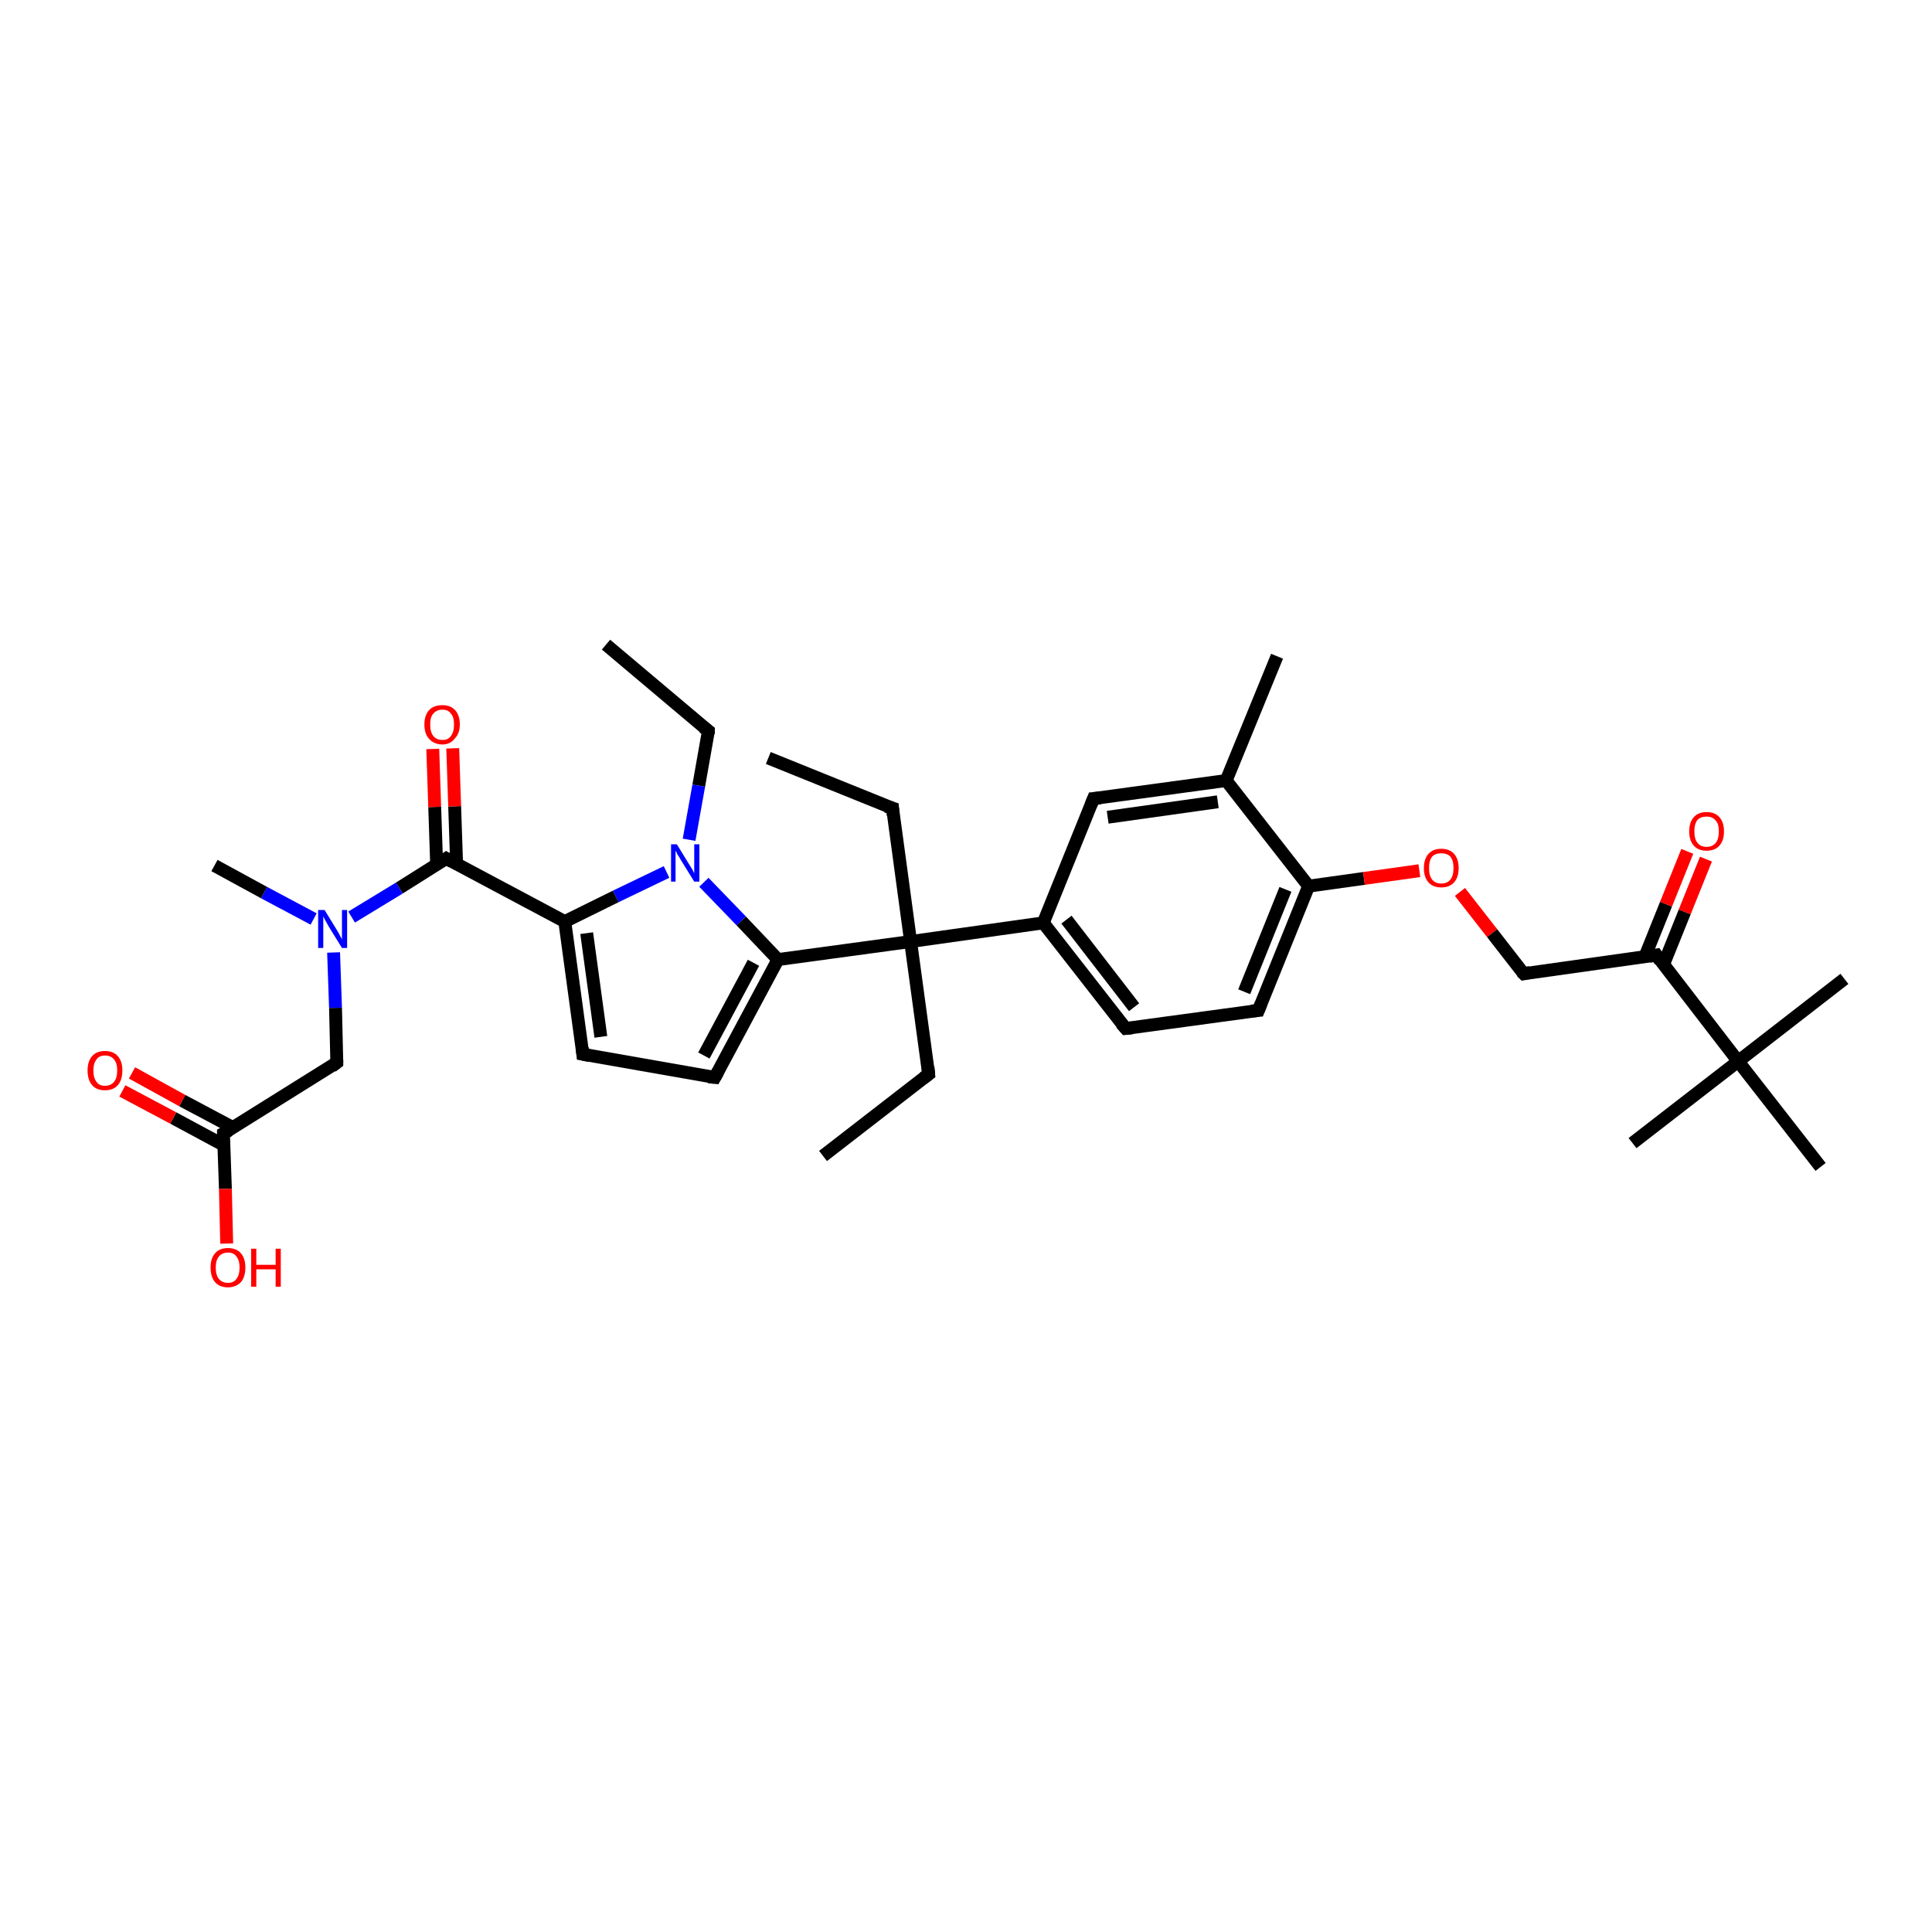 <?xml version='1.0' encoding='iso-8859-1'?>
<svg version='1.1' baseProfile='full'
              xmlns='http://www.w3.org/2000/svg'
                      xmlns:rdkit='http://www.rdkit.org/xml'
                      xmlns:xlink='http://www.w3.org/1999/xlink'
                  xml:space='preserve'
width='300px' height='300px' viewBox='0 0 300 300'>
<!-- END OF HEADER -->
<rect style='opacity:1.0;fill:#FFFFFF;stroke:none' width='300.0' height='300.0' x='0.0' y='0.0'> </rect>
<path class='bond-0 atom-0 atom-1' d='M 94.1,100.1 L 110.0,113.5' style='fill:none;fill-rule:evenodd;stroke:#000000;stroke-width:2.0px;stroke-linecap:butt;stroke-linejoin:miter;stroke-opacity:1' />
<path class='bond-1 atom-1 atom-2' d='M 110.0,113.5 L 108.5,122.0' style='fill:none;fill-rule:evenodd;stroke:#000000;stroke-width:2.0px;stroke-linecap:butt;stroke-linejoin:miter;stroke-opacity:1' />
<path class='bond-1 atom-1 atom-2' d='M 108.5,122.0 L 107.0,130.4' style='fill:none;fill-rule:evenodd;stroke:#0000FF;stroke-width:2.0px;stroke-linecap:butt;stroke-linejoin:miter;stroke-opacity:1' />
<path class='bond-2 atom-2 atom-3' d='M 103.5,135.4 L 95.6,139.2' style='fill:none;fill-rule:evenodd;stroke:#0000FF;stroke-width:2.0px;stroke-linecap:butt;stroke-linejoin:miter;stroke-opacity:1' />
<path class='bond-2 atom-2 atom-3' d='M 95.6,139.2 L 87.7,143.1' style='fill:none;fill-rule:evenodd;stroke:#000000;stroke-width:2.0px;stroke-linecap:butt;stroke-linejoin:miter;stroke-opacity:1' />
<path class='bond-3 atom-3 atom-4' d='M 87.7,143.1 L 90.5,163.7' style='fill:none;fill-rule:evenodd;stroke:#000000;stroke-width:2.0px;stroke-linecap:butt;stroke-linejoin:miter;stroke-opacity:1' />
<path class='bond-3 atom-3 atom-4' d='M 91.1,144.9 L 93.3,161.0' style='fill:none;fill-rule:evenodd;stroke:#000000;stroke-width:2.0px;stroke-linecap:butt;stroke-linejoin:miter;stroke-opacity:1' />
<path class='bond-4 atom-4 atom-5' d='M 90.5,163.7 L 111.0,167.3' style='fill:none;fill-rule:evenodd;stroke:#000000;stroke-width:2.0px;stroke-linecap:butt;stroke-linejoin:miter;stroke-opacity:1' />
<path class='bond-5 atom-5 atom-6' d='M 111.0,167.3 L 120.8,149.0' style='fill:none;fill-rule:evenodd;stroke:#000000;stroke-width:2.0px;stroke-linecap:butt;stroke-linejoin:miter;stroke-opacity:1' />
<path class='bond-5 atom-5 atom-6' d='M 109.3,163.9 L 117.0,149.5' style='fill:none;fill-rule:evenodd;stroke:#000000;stroke-width:2.0px;stroke-linecap:butt;stroke-linejoin:miter;stroke-opacity:1' />
<path class='bond-6 atom-6 atom-7' d='M 120.8,149.0 L 141.4,146.2' style='fill:none;fill-rule:evenodd;stroke:#000000;stroke-width:2.0px;stroke-linecap:butt;stroke-linejoin:miter;stroke-opacity:1' />
<path class='bond-7 atom-7 atom-8' d='M 141.4,146.2 L 144.2,166.8' style='fill:none;fill-rule:evenodd;stroke:#000000;stroke-width:2.0px;stroke-linecap:butt;stroke-linejoin:miter;stroke-opacity:1' />
<path class='bond-8 atom-8 atom-9' d='M 144.2,166.8 L 127.8,179.5' style='fill:none;fill-rule:evenodd;stroke:#000000;stroke-width:2.0px;stroke-linecap:butt;stroke-linejoin:miter;stroke-opacity:1' />
<path class='bond-9 atom-7 atom-10' d='M 141.4,146.2 L 138.6,125.5' style='fill:none;fill-rule:evenodd;stroke:#000000;stroke-width:2.0px;stroke-linecap:butt;stroke-linejoin:miter;stroke-opacity:1' />
<path class='bond-10 atom-10 atom-11' d='M 138.6,125.5 L 119.3,117.7' style='fill:none;fill-rule:evenodd;stroke:#000000;stroke-width:2.0px;stroke-linecap:butt;stroke-linejoin:miter;stroke-opacity:1' />
<path class='bond-11 atom-7 atom-12' d='M 141.4,146.2 L 162.0,143.3' style='fill:none;fill-rule:evenodd;stroke:#000000;stroke-width:2.0px;stroke-linecap:butt;stroke-linejoin:miter;stroke-opacity:1' />
<path class='bond-12 atom-12 atom-13' d='M 162.0,143.3 L 174.8,159.7' style='fill:none;fill-rule:evenodd;stroke:#000000;stroke-width:2.0px;stroke-linecap:butt;stroke-linejoin:miter;stroke-opacity:1' />
<path class='bond-12 atom-12 atom-13' d='M 165.6,142.8 L 176.1,156.4' style='fill:none;fill-rule:evenodd;stroke:#000000;stroke-width:2.0px;stroke-linecap:butt;stroke-linejoin:miter;stroke-opacity:1' />
<path class='bond-13 atom-13 atom-14' d='M 174.8,159.7 L 195.4,156.9' style='fill:none;fill-rule:evenodd;stroke:#000000;stroke-width:2.0px;stroke-linecap:butt;stroke-linejoin:miter;stroke-opacity:1' />
<path class='bond-14 atom-14 atom-15' d='M 195.4,156.9 L 203.2,137.6' style='fill:none;fill-rule:evenodd;stroke:#000000;stroke-width:2.0px;stroke-linecap:butt;stroke-linejoin:miter;stroke-opacity:1' />
<path class='bond-14 atom-14 atom-15' d='M 193.2,154.0 L 199.6,138.1' style='fill:none;fill-rule:evenodd;stroke:#000000;stroke-width:2.0px;stroke-linecap:butt;stroke-linejoin:miter;stroke-opacity:1' />
<path class='bond-15 atom-15 atom-16' d='M 203.2,137.6 L 211.8,136.4' style='fill:none;fill-rule:evenodd;stroke:#000000;stroke-width:2.0px;stroke-linecap:butt;stroke-linejoin:miter;stroke-opacity:1' />
<path class='bond-15 atom-15 atom-16' d='M 211.8,136.4 L 220.4,135.2' style='fill:none;fill-rule:evenodd;stroke:#FF0000;stroke-width:2.0px;stroke-linecap:butt;stroke-linejoin:miter;stroke-opacity:1' />
<path class='bond-16 atom-16 atom-17' d='M 226.7,138.5 L 231.7,144.9' style='fill:none;fill-rule:evenodd;stroke:#FF0000;stroke-width:2.0px;stroke-linecap:butt;stroke-linejoin:miter;stroke-opacity:1' />
<path class='bond-16 atom-16 atom-17' d='M 231.7,144.9 L 236.6,151.2' style='fill:none;fill-rule:evenodd;stroke:#000000;stroke-width:2.0px;stroke-linecap:butt;stroke-linejoin:miter;stroke-opacity:1' />
<path class='bond-17 atom-17 atom-18' d='M 236.6,151.2 L 257.2,148.3' style='fill:none;fill-rule:evenodd;stroke:#000000;stroke-width:2.0px;stroke-linecap:butt;stroke-linejoin:miter;stroke-opacity:1' />
<path class='bond-18 atom-18 atom-19' d='M 258.3,149.8 L 261.6,141.6' style='fill:none;fill-rule:evenodd;stroke:#000000;stroke-width:2.0px;stroke-linecap:butt;stroke-linejoin:miter;stroke-opacity:1' />
<path class='bond-18 atom-18 atom-19' d='M 261.6,141.6 L 264.9,133.4' style='fill:none;fill-rule:evenodd;stroke:#FF0000;stroke-width:2.0px;stroke-linecap:butt;stroke-linejoin:miter;stroke-opacity:1' />
<path class='bond-18 atom-18 atom-19' d='M 255.4,148.6 L 258.7,140.4' style='fill:none;fill-rule:evenodd;stroke:#000000;stroke-width:2.0px;stroke-linecap:butt;stroke-linejoin:miter;stroke-opacity:1' />
<path class='bond-18 atom-18 atom-19' d='M 258.7,140.4 L 262.0,132.2' style='fill:none;fill-rule:evenodd;stroke:#FF0000;stroke-width:2.0px;stroke-linecap:butt;stroke-linejoin:miter;stroke-opacity:1' />
<path class='bond-19 atom-18 atom-20' d='M 257.2,148.3 L 269.9,164.8' style='fill:none;fill-rule:evenodd;stroke:#000000;stroke-width:2.0px;stroke-linecap:butt;stroke-linejoin:miter;stroke-opacity:1' />
<path class='bond-20 atom-20 atom-21' d='M 269.9,164.8 L 286.4,152.0' style='fill:none;fill-rule:evenodd;stroke:#000000;stroke-width:2.0px;stroke-linecap:butt;stroke-linejoin:miter;stroke-opacity:1' />
<path class='bond-21 atom-20 atom-22' d='M 269.9,164.8 L 253.5,177.5' style='fill:none;fill-rule:evenodd;stroke:#000000;stroke-width:2.0px;stroke-linecap:butt;stroke-linejoin:miter;stroke-opacity:1' />
<path class='bond-22 atom-20 atom-23' d='M 269.9,164.8 L 282.7,181.2' style='fill:none;fill-rule:evenodd;stroke:#000000;stroke-width:2.0px;stroke-linecap:butt;stroke-linejoin:miter;stroke-opacity:1' />
<path class='bond-23 atom-15 atom-24' d='M 203.2,137.6 L 190.4,121.2' style='fill:none;fill-rule:evenodd;stroke:#000000;stroke-width:2.0px;stroke-linecap:butt;stroke-linejoin:miter;stroke-opacity:1' />
<path class='bond-24 atom-24 atom-25' d='M 190.4,121.2 L 198.3,101.9' style='fill:none;fill-rule:evenodd;stroke:#000000;stroke-width:2.0px;stroke-linecap:butt;stroke-linejoin:miter;stroke-opacity:1' />
<path class='bond-25 atom-24 atom-26' d='M 190.4,121.2 L 169.8,124.0' style='fill:none;fill-rule:evenodd;stroke:#000000;stroke-width:2.0px;stroke-linecap:butt;stroke-linejoin:miter;stroke-opacity:1' />
<path class='bond-25 atom-24 atom-26' d='M 189.1,124.5 L 172.0,126.9' style='fill:none;fill-rule:evenodd;stroke:#000000;stroke-width:2.0px;stroke-linecap:butt;stroke-linejoin:miter;stroke-opacity:1' />
<path class='bond-26 atom-3 atom-27' d='M 87.7,143.1 L 69.3,133.3' style='fill:none;fill-rule:evenodd;stroke:#000000;stroke-width:2.0px;stroke-linecap:butt;stroke-linejoin:miter;stroke-opacity:1' />
<path class='bond-27 atom-27 atom-28' d='M 70.9,134.1 L 70.6,125.2' style='fill:none;fill-rule:evenodd;stroke:#000000;stroke-width:2.0px;stroke-linecap:butt;stroke-linejoin:miter;stroke-opacity:1' />
<path class='bond-27 atom-27 atom-28' d='M 70.6,125.2 L 70.3,116.2' style='fill:none;fill-rule:evenodd;stroke:#FF0000;stroke-width:2.0px;stroke-linecap:butt;stroke-linejoin:miter;stroke-opacity:1' />
<path class='bond-27 atom-27 atom-28' d='M 67.8,134.2 L 67.5,125.3' style='fill:none;fill-rule:evenodd;stroke:#000000;stroke-width:2.0px;stroke-linecap:butt;stroke-linejoin:miter;stroke-opacity:1' />
<path class='bond-27 atom-27 atom-28' d='M 67.5,125.3 L 67.2,116.3' style='fill:none;fill-rule:evenodd;stroke:#FF0000;stroke-width:2.0px;stroke-linecap:butt;stroke-linejoin:miter;stroke-opacity:1' />
<path class='bond-28 atom-27 atom-29' d='M 69.3,133.3 L 62.0,137.9' style='fill:none;fill-rule:evenodd;stroke:#000000;stroke-width:2.0px;stroke-linecap:butt;stroke-linejoin:miter;stroke-opacity:1' />
<path class='bond-28 atom-27 atom-29' d='M 62.0,137.9 L 54.6,142.4' style='fill:none;fill-rule:evenodd;stroke:#0000FF;stroke-width:2.0px;stroke-linecap:butt;stroke-linejoin:miter;stroke-opacity:1' />
<path class='bond-29 atom-29 atom-30' d='M 48.7,142.7 L 41.0,138.6' style='fill:none;fill-rule:evenodd;stroke:#0000FF;stroke-width:2.0px;stroke-linecap:butt;stroke-linejoin:miter;stroke-opacity:1' />
<path class='bond-29 atom-29 atom-30' d='M 41.0,138.6 L 33.3,134.4' style='fill:none;fill-rule:evenodd;stroke:#000000;stroke-width:2.0px;stroke-linecap:butt;stroke-linejoin:miter;stroke-opacity:1' />
<path class='bond-30 atom-29 atom-31' d='M 51.8,147.9 L 52.1,156.5' style='fill:none;fill-rule:evenodd;stroke:#0000FF;stroke-width:2.0px;stroke-linecap:butt;stroke-linejoin:miter;stroke-opacity:1' />
<path class='bond-30 atom-29 atom-31' d='M 52.1,156.5 L 52.3,165.0' style='fill:none;fill-rule:evenodd;stroke:#000000;stroke-width:2.0px;stroke-linecap:butt;stroke-linejoin:miter;stroke-opacity:1' />
<path class='bond-31 atom-31 atom-32' d='M 52.3,165.0 L 34.7,176.0' style='fill:none;fill-rule:evenodd;stroke:#000000;stroke-width:2.0px;stroke-linecap:butt;stroke-linejoin:miter;stroke-opacity:1' />
<path class='bond-32 atom-32 atom-33' d='M 34.7,176.0 L 35.0,184.6' style='fill:none;fill-rule:evenodd;stroke:#000000;stroke-width:2.0px;stroke-linecap:butt;stroke-linejoin:miter;stroke-opacity:1' />
<path class='bond-32 atom-32 atom-33' d='M 35.0,184.6 L 35.2,193.1' style='fill:none;fill-rule:evenodd;stroke:#FF0000;stroke-width:2.0px;stroke-linecap:butt;stroke-linejoin:miter;stroke-opacity:1' />
<path class='bond-33 atom-32 atom-34' d='M 36.2,175.1 L 28.3,170.9' style='fill:none;fill-rule:evenodd;stroke:#000000;stroke-width:2.0px;stroke-linecap:butt;stroke-linejoin:miter;stroke-opacity:1' />
<path class='bond-33 atom-32 atom-34' d='M 28.3,170.9 L 20.5,166.6' style='fill:none;fill-rule:evenodd;stroke:#FF0000;stroke-width:2.0px;stroke-linecap:butt;stroke-linejoin:miter;stroke-opacity:1' />
<path class='bond-33 atom-32 atom-34' d='M 34.7,177.8 L 26.9,173.6' style='fill:none;fill-rule:evenodd;stroke:#000000;stroke-width:2.0px;stroke-linecap:butt;stroke-linejoin:miter;stroke-opacity:1' />
<path class='bond-33 atom-32 atom-34' d='M 26.9,173.6 L 19.0,169.4' style='fill:none;fill-rule:evenodd;stroke:#FF0000;stroke-width:2.0px;stroke-linecap:butt;stroke-linejoin:miter;stroke-opacity:1' />
<path class='bond-34 atom-6 atom-2' d='M 120.8,149.0 L 115.1,143.0' style='fill:none;fill-rule:evenodd;stroke:#000000;stroke-width:2.0px;stroke-linecap:butt;stroke-linejoin:miter;stroke-opacity:1' />
<path class='bond-34 atom-6 atom-2' d='M 115.1,143.0 L 109.3,137.0' style='fill:none;fill-rule:evenodd;stroke:#0000FF;stroke-width:2.0px;stroke-linecap:butt;stroke-linejoin:miter;stroke-opacity:1' />
<path class='bond-35 atom-26 atom-12' d='M 169.8,124.0 L 162.0,143.3' style='fill:none;fill-rule:evenodd;stroke:#000000;stroke-width:2.0px;stroke-linecap:butt;stroke-linejoin:miter;stroke-opacity:1' />
<path d='M 109.2,112.9 L 110.0,113.5 L 110.0,114.0' style='fill:none;stroke:#000000;stroke-width:2.0px;stroke-linecap:butt;stroke-linejoin:miter;stroke-opacity:1;' />
<path d='M 90.4,162.7 L 90.5,163.7 L 91.5,163.9' style='fill:none;stroke:#000000;stroke-width:2.0px;stroke-linecap:butt;stroke-linejoin:miter;stroke-opacity:1;' />
<path d='M 110.0,167.2 L 111.0,167.3 L 111.5,166.4' style='fill:none;stroke:#000000;stroke-width:2.0px;stroke-linecap:butt;stroke-linejoin:miter;stroke-opacity:1;' />
<path d='M 144.1,165.7 L 144.2,166.8 L 143.4,167.4' style='fill:none;stroke:#000000;stroke-width:2.0px;stroke-linecap:butt;stroke-linejoin:miter;stroke-opacity:1;' />
<path d='M 138.7,126.6 L 138.6,125.5 L 137.6,125.2' style='fill:none;stroke:#000000;stroke-width:2.0px;stroke-linecap:butt;stroke-linejoin:miter;stroke-opacity:1;' />
<path d='M 174.1,158.9 L 174.8,159.7 L 175.8,159.6' style='fill:none;stroke:#000000;stroke-width:2.0px;stroke-linecap:butt;stroke-linejoin:miter;stroke-opacity:1;' />
<path d='M 194.3,157.0 L 195.4,156.9 L 195.8,155.9' style='fill:none;stroke:#000000;stroke-width:2.0px;stroke-linecap:butt;stroke-linejoin:miter;stroke-opacity:1;' />
<path d='M 236.3,150.9 L 236.6,151.2 L 237.6,151.0' style='fill:none;stroke:#000000;stroke-width:2.0px;stroke-linecap:butt;stroke-linejoin:miter;stroke-opacity:1;' />
<path d='M 256.1,148.5 L 257.2,148.3 L 257.8,149.2' style='fill:none;stroke:#000000;stroke-width:2.0px;stroke-linecap:butt;stroke-linejoin:miter;stroke-opacity:1;' />
<path d='M 170.9,123.9 L 169.8,124.0 L 169.4,125.0' style='fill:none;stroke:#000000;stroke-width:2.0px;stroke-linecap:butt;stroke-linejoin:miter;stroke-opacity:1;' />
<path d='M 70.2,133.8 L 69.3,133.3 L 69.0,133.5' style='fill:none;stroke:#000000;stroke-width:2.0px;stroke-linecap:butt;stroke-linejoin:miter;stroke-opacity:1;' />
<path d='M 52.3,164.6 L 52.3,165.0 L 51.5,165.6' style='fill:none;stroke:#000000;stroke-width:2.0px;stroke-linecap:butt;stroke-linejoin:miter;stroke-opacity:1;' />
<path d='M 35.6,175.5 L 34.7,176.0 L 34.7,176.4' style='fill:none;stroke:#000000;stroke-width:2.0px;stroke-linecap:butt;stroke-linejoin:miter;stroke-opacity:1;' />
<path class='atom-2' d='M 105.1 131.1
L 107.0 134.2
Q 107.2 134.5, 107.5 135.0
Q 107.8 135.6, 107.8 135.6
L 107.8 131.1
L 108.6 131.1
L 108.6 136.9
L 107.8 136.9
L 105.7 133.5
Q 105.5 133.1, 105.2 132.7
Q 105.0 132.2, 104.9 132.1
L 104.9 136.9
L 104.2 136.9
L 104.2 131.1
L 105.1 131.1
' fill='#0000FF'/>
<path class='atom-16' d='M 221.1 134.8
Q 221.1 133.4, 221.8 132.6
Q 222.5 131.8, 223.8 131.8
Q 225.1 131.8, 225.8 132.6
Q 226.5 133.4, 226.5 134.8
Q 226.5 136.2, 225.8 137.0
Q 225.1 137.8, 223.8 137.8
Q 222.5 137.8, 221.8 137.0
Q 221.1 136.2, 221.1 134.8
M 223.8 137.2
Q 224.7 137.2, 225.2 136.6
Q 225.7 136.0, 225.7 134.8
Q 225.7 133.6, 225.2 133.0
Q 224.7 132.5, 223.8 132.5
Q 222.9 132.5, 222.4 133.0
Q 221.9 133.6, 221.9 134.8
Q 221.9 136.0, 222.4 136.6
Q 222.9 137.2, 223.8 137.2
' fill='#FF0000'/>
<path class='atom-19' d='M 262.3 129.1
Q 262.3 127.7, 263.0 126.9
Q 263.7 126.1, 265.0 126.1
Q 266.3 126.1, 267.0 126.9
Q 267.7 127.7, 267.7 129.1
Q 267.7 130.5, 267.0 131.3
Q 266.3 132.1, 265.0 132.1
Q 263.7 132.1, 263.0 131.3
Q 262.3 130.5, 262.3 129.1
M 265.0 131.5
Q 265.9 131.5, 266.4 130.9
Q 266.9 130.3, 266.9 129.1
Q 266.9 127.9, 266.4 127.4
Q 265.9 126.8, 265.0 126.8
Q 264.1 126.8, 263.6 127.3
Q 263.1 127.9, 263.1 129.1
Q 263.1 130.3, 263.6 130.9
Q 264.1 131.5, 265.0 131.5
' fill='#FF0000'/>
<path class='atom-28' d='M 65.9 112.5
Q 65.9 111.1, 66.6 110.3
Q 67.3 109.5, 68.7 109.5
Q 70.0 109.5, 70.7 110.3
Q 71.4 111.1, 71.4 112.5
Q 71.4 113.9, 70.6 114.7
Q 69.9 115.6, 68.7 115.6
Q 67.4 115.6, 66.6 114.7
Q 65.9 113.9, 65.9 112.5
M 68.7 114.9
Q 69.6 114.9, 70.0 114.3
Q 70.5 113.7, 70.5 112.5
Q 70.5 111.3, 70.0 110.8
Q 69.6 110.2, 68.7 110.2
Q 67.8 110.2, 67.3 110.8
Q 66.8 111.3, 66.8 112.5
Q 66.8 113.7, 67.3 114.3
Q 67.8 114.9, 68.7 114.9
' fill='#FF0000'/>
<path class='atom-29' d='M 50.4 141.3
L 52.3 144.4
Q 52.5 144.7, 52.8 145.3
Q 53.1 145.8, 53.1 145.9
L 53.1 141.3
L 53.9 141.3
L 53.9 147.2
L 53.1 147.2
L 51.0 143.8
Q 50.8 143.4, 50.5 142.9
Q 50.3 142.5, 50.2 142.3
L 50.2 147.2
L 49.4 147.2
L 49.4 141.3
L 50.4 141.3
' fill='#0000FF'/>
<path class='atom-33' d='M 32.7 196.8
Q 32.7 195.4, 33.4 194.6
Q 34.1 193.8, 35.4 193.8
Q 36.7 193.8, 37.4 194.6
Q 38.1 195.4, 38.1 196.8
Q 38.1 198.3, 37.4 199.1
Q 36.6 199.9, 35.4 199.9
Q 34.1 199.9, 33.4 199.1
Q 32.7 198.3, 32.7 196.8
M 35.4 199.2
Q 36.3 199.2, 36.7 198.6
Q 37.2 198.0, 37.2 196.8
Q 37.2 195.7, 36.7 195.1
Q 36.3 194.5, 35.4 194.5
Q 34.5 194.5, 34.0 195.1
Q 33.5 195.7, 33.5 196.8
Q 33.5 198.0, 34.0 198.6
Q 34.5 199.2, 35.4 199.2
' fill='#FF0000'/>
<path class='atom-33' d='M 39.0 193.9
L 39.8 193.9
L 39.8 196.4
L 42.8 196.4
L 42.8 193.9
L 43.6 193.9
L 43.6 199.8
L 42.8 199.8
L 42.8 197.1
L 39.8 197.1
L 39.8 199.8
L 39.0 199.8
L 39.0 193.9
' fill='#FF0000'/>
<path class='atom-34' d='M 13.6 166.2
Q 13.6 164.8, 14.3 164.0
Q 15.0 163.2, 16.3 163.2
Q 17.6 163.2, 18.3 164.0
Q 19.0 164.8, 19.0 166.2
Q 19.0 167.7, 18.3 168.5
Q 17.6 169.3, 16.3 169.3
Q 15.0 169.3, 14.3 168.5
Q 13.6 167.7, 13.6 166.2
M 16.3 168.6
Q 17.2 168.6, 17.7 168.0
Q 18.2 167.4, 18.2 166.2
Q 18.2 165.1, 17.7 164.5
Q 17.2 163.9, 16.3 163.9
Q 15.4 163.9, 15.0 164.5
Q 14.5 165.1, 14.5 166.2
Q 14.5 167.4, 15.0 168.0
Q 15.4 168.6, 16.3 168.6
' fill='#FF0000'/>
</svg>
